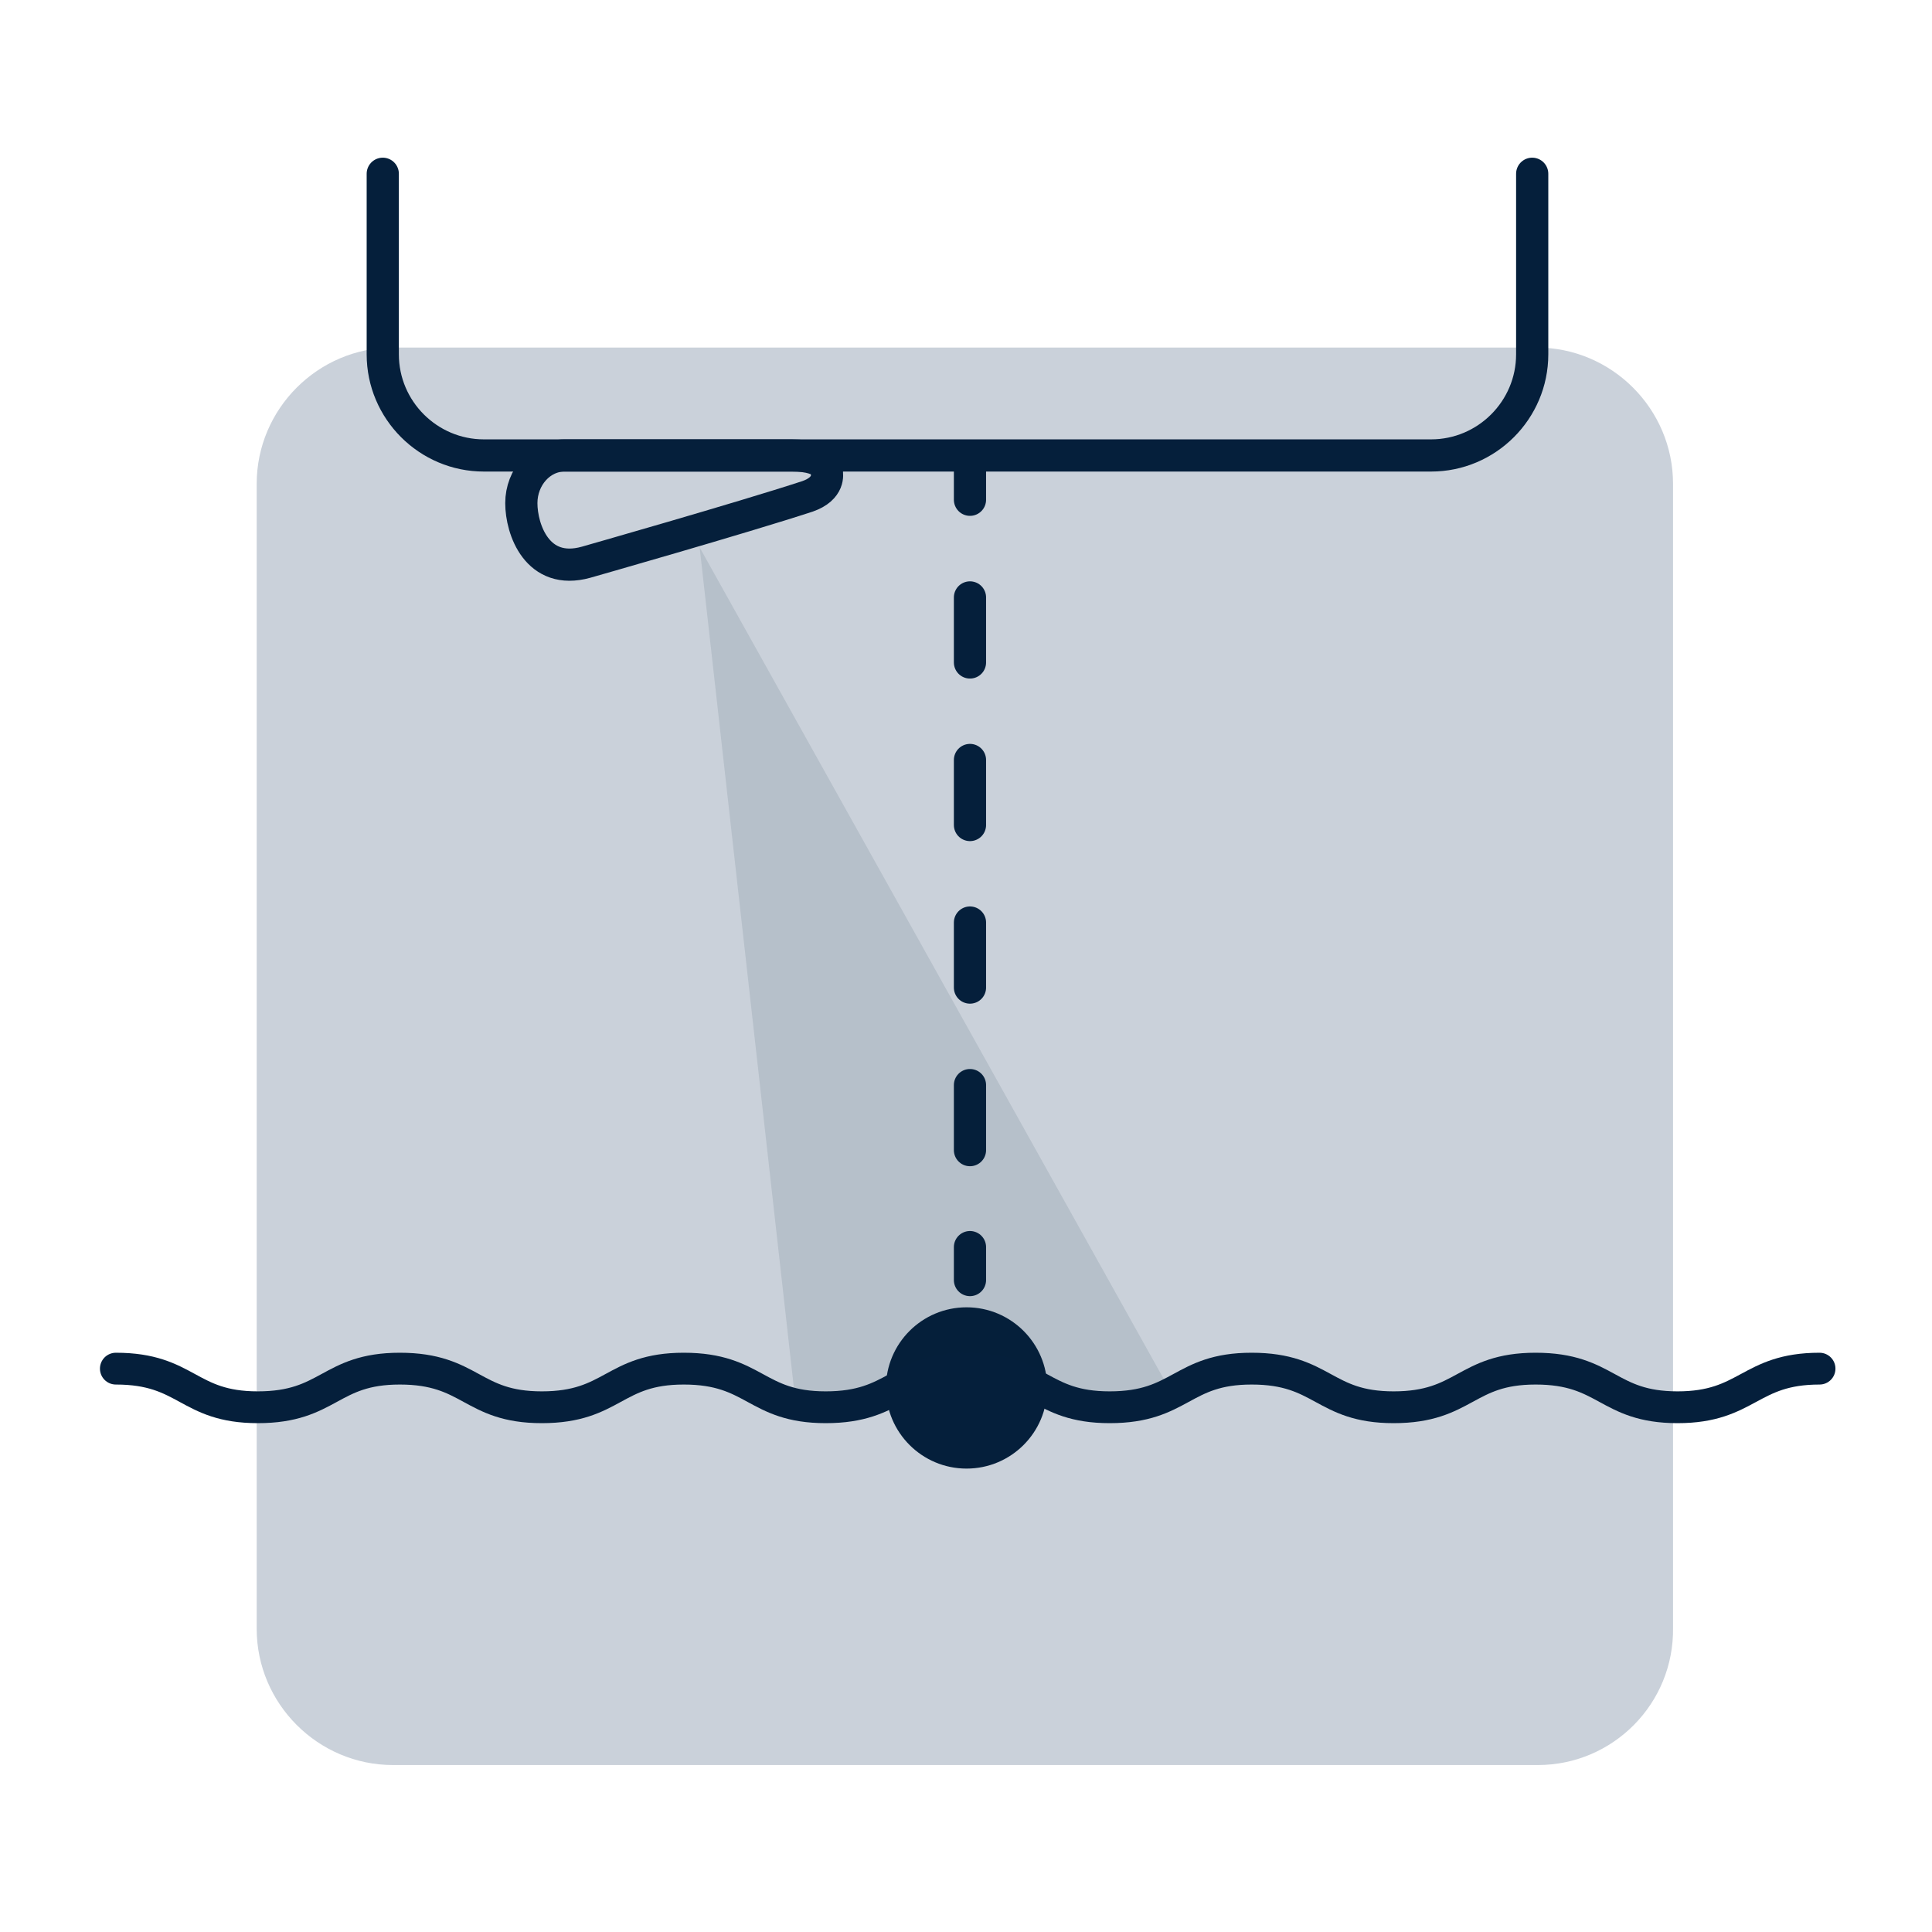 <?xml version="1.0" encoding="utf-8"?>
<!-- Generator: Adobe Illustrator 24.1.3, SVG Export Plug-In . SVG Version: 6.00 Build 0)  -->
<svg version="1.1" xmlns="http://www.w3.org/2000/svg" xmlns:xlink="http://www.w3.org/1999/xlink" x="0px" y="0px"
	 viewBox="0 0 170.1 170.1" style="enable-background:new 0 0 170.1 170.1;" xml:space="preserve">
<style type="text/css">
	.st0{fill:#CAD1DA;}
	.st1{fill:none;stroke:#051F3B;stroke-width:1.984;stroke-linecap:round;stroke-miterlimit:10;}
	.st2{fill:none;stroke:#051F3B;stroke-width:2.835;stroke-linecap:round;stroke-miterlimit:10;}
	.st3{fill:none;stroke:#051F3B;stroke-width:2.835;stroke-linecap:round;stroke-miterlimit:10;stroke-dasharray:5.725,8.587;}
	.st4{fill:#051F3B;}
	.st5{fill:none;stroke:#051F3B;stroke-width:2.835;stroke-linecap:round;stroke-linejoin:round;stroke-miterlimit:10;}
	.st6{opacity:0.1;fill:#051F3B;}
	.st7{fill:none;stroke:#051F3B;stroke-width:2.8;stroke-linecap:round;stroke-miterlimit:10;}
</style>
<g id="Lager_1">
</g>
<g id="Lager_2">
</g>
<g id="Lager_3">
	<path class="st0" d="M135.4,155.4H34.6c-6.6,0-12-5.4-12-12V42.6c0-6.6,5.4-12,12-12h100.7c6.6,0,12,5.4,12,12v100.7
		C147.4,150,142,155.4,135.4,155.4z"/>
	<path class="st1" d="M33.7,23.2"/>
	<path class="st2" d="M33.7,15.3v15.9c0,4.9,4,8.9,8.9,8.9H126c4.9,0,8.9-4,8.9-8.9V15.3"/>
	<g>
		<g>
			<line class="st2" x1="85.4" y1="41.2" x2="85.4" y2="44"/>
			<line class="st3" x1="85.4" y1="52.6" x2="85.4" y2="105.6"/>
			<line class="st2" x1="85.4" y1="109.8" x2="85.4" y2="112.7"/>
		</g>
	</g>
	<circle class="st4" cx="85.1" cy="122.2" r="7.1"/>
	<path class="st5" d="M51.6,49.5c-4.3,1.2-5.7-2.9-5.7-5.2v0c0-2.3,1.7-4.2,3.8-4.2h20c3.4,0,3.1,1.5,3.1,1.5c0,0.1,0.3,1.4-1.7,2.1
		C65.3,45.6,51.6,49.5,51.6,49.5z"/>
	<path class="st6" d="M61.6,48.2l8.6,76.7c0,0,7.8-2.7,13-4.8c2.4-1,8.1,4.4,11.3,4.8c5.6,0.7,8.4-2.7,8.4-2.7L61.6,48.2z"/>
	<g>
		<path class="st7" d="M10.2,120.5c6.3,0,6.3,3.4,12.5,3.4c6.3,0,6.3-3.4,12.5-3.4c6.3,0,6.3,3.4,12.5,3.4c6.3,0,6.3-3.4,12.5-3.4
			c6.3,0,6.3,3.4,12.5,3.4c6.3,0,6.3-3.4,12.5-3.4c6.3,0,6.3,3.4,12.5,3.4c6.3,0,6.3-3.4,12.5-3.4c6.3,0,6.3,3.4,12.5,3.4
			c6.3,0,6.3-3.4,12.5-3.4c6.3,0,6.3,3.4,12.5,3.4s6.3-3.4,12.5-3.4"/>
	</g>
</g>
</svg>
